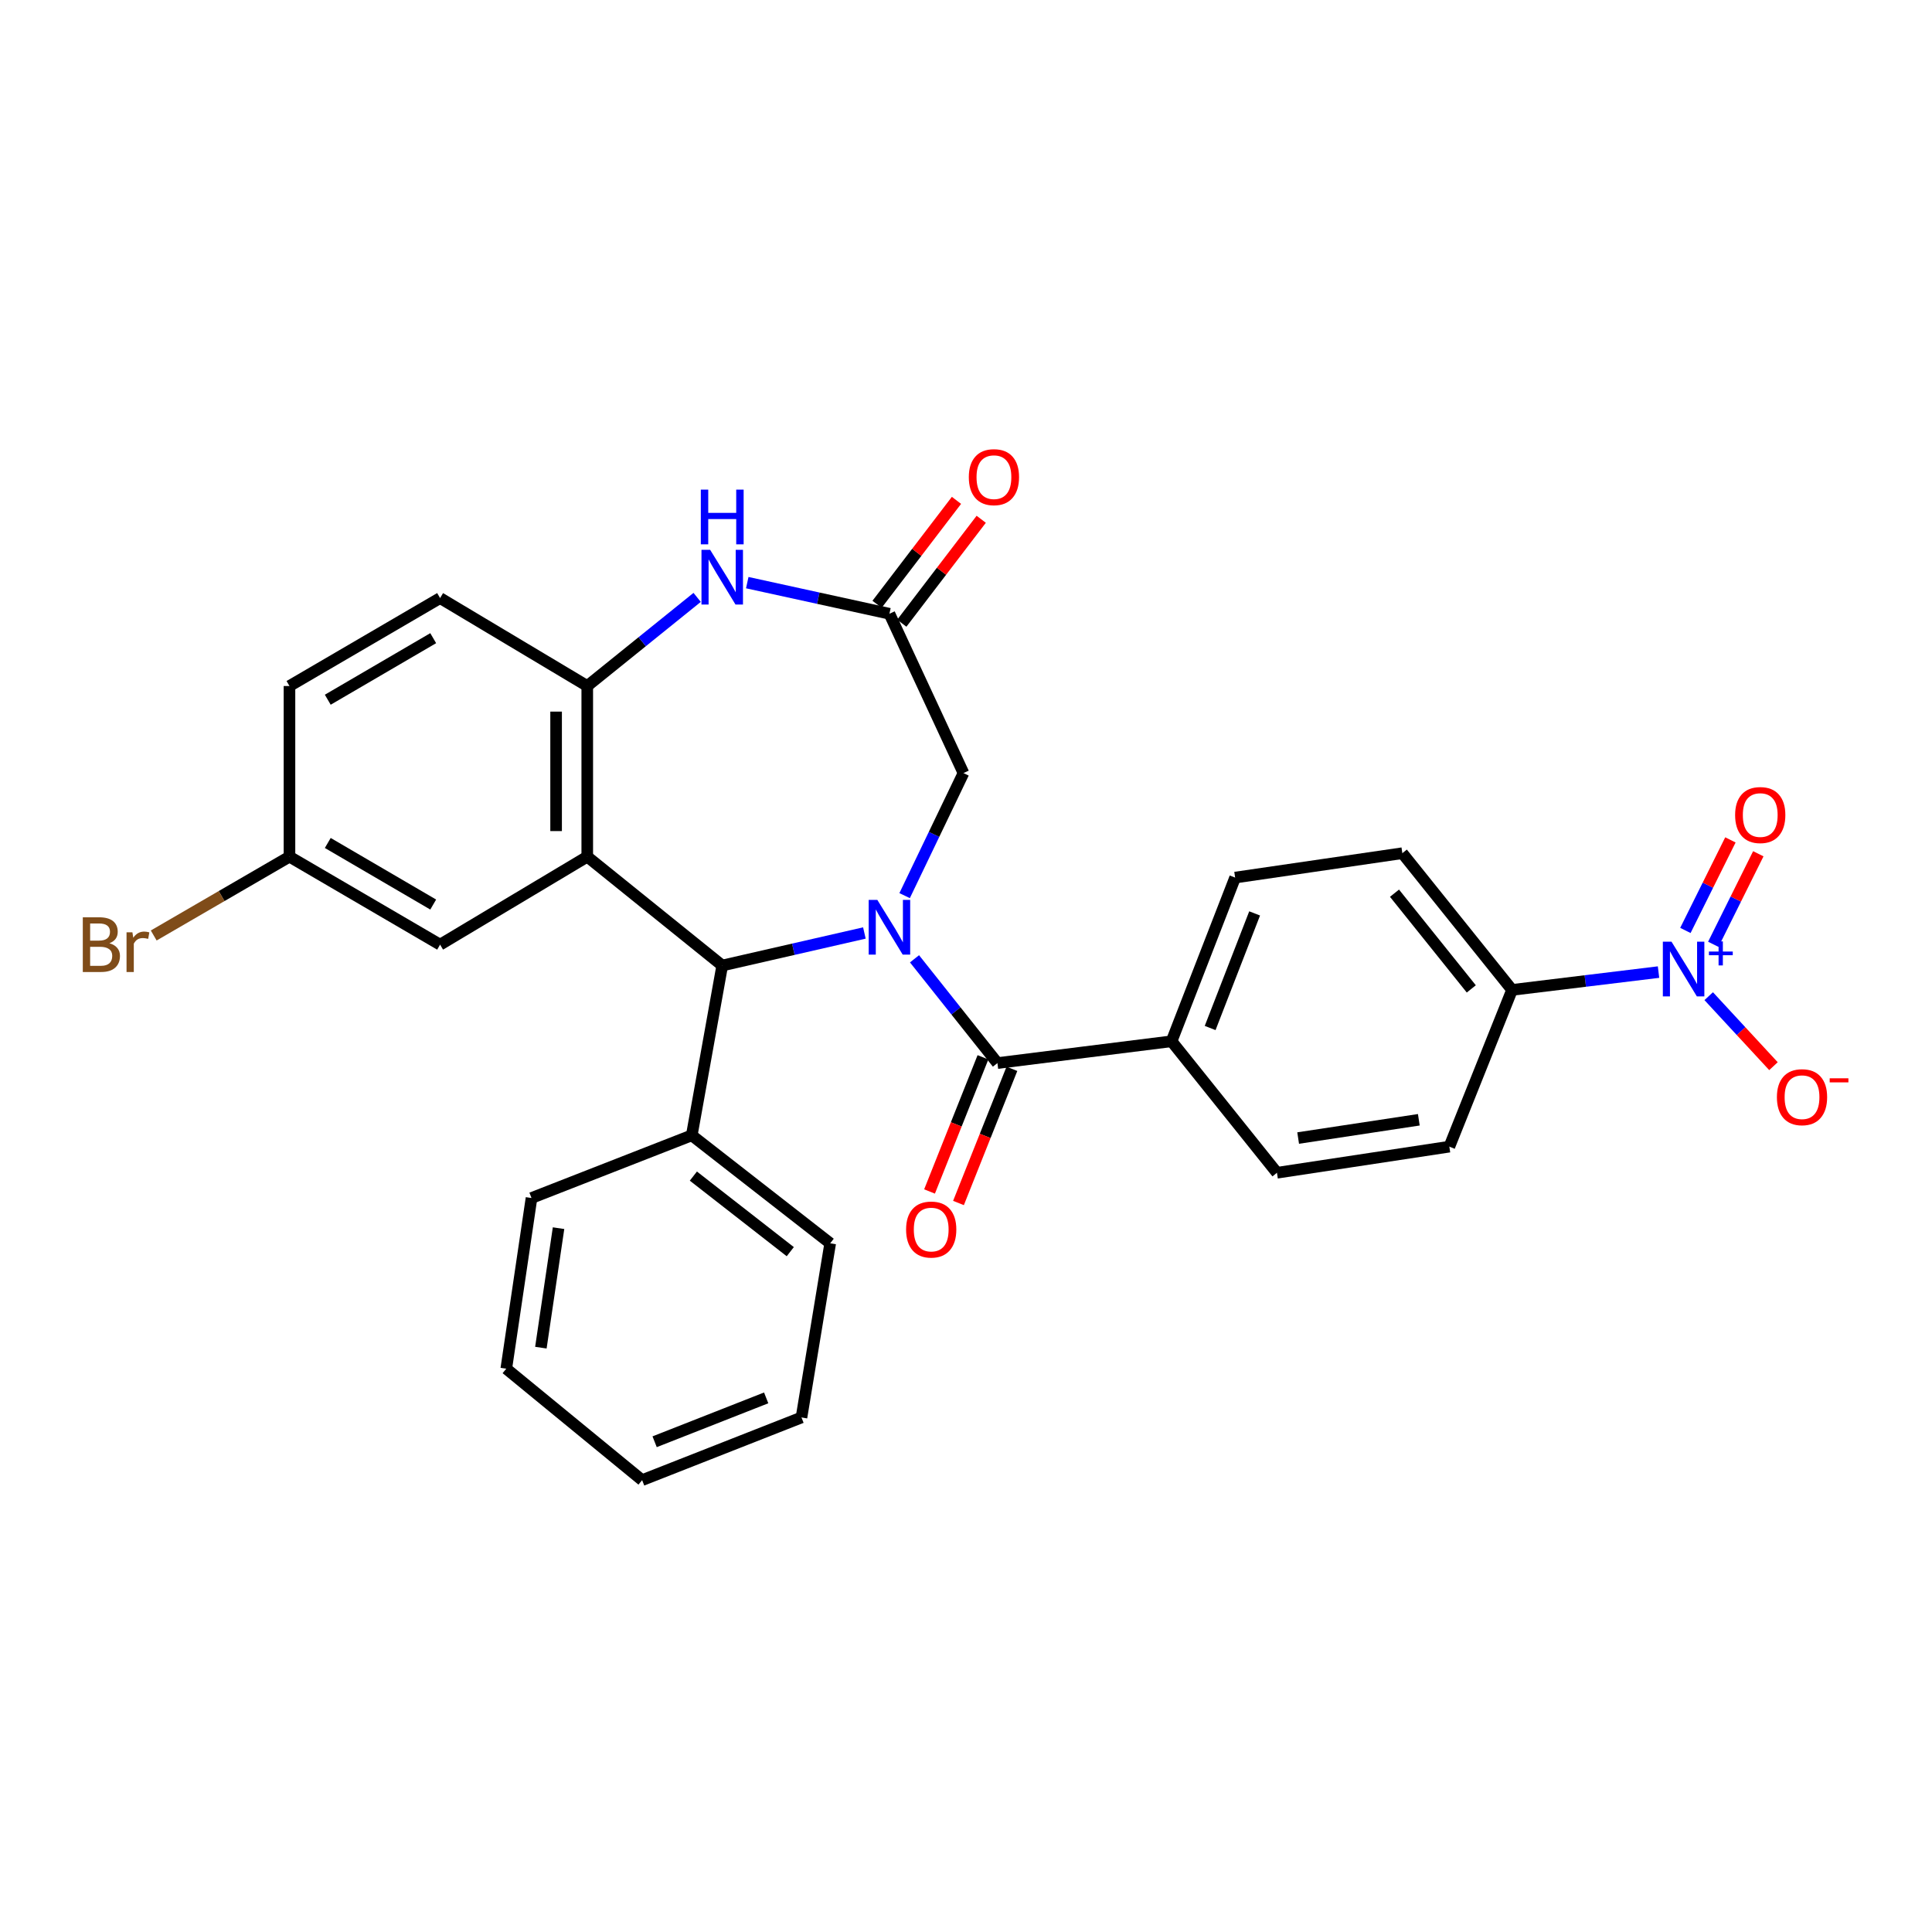 <?xml version='1.0' encoding='iso-8859-1'?>
<svg version='1.1' baseProfile='full'
              xmlns='http://www.w3.org/2000/svg'
                      xmlns:rdkit='http://www.rdkit.org/xml'
                      xmlns:xlink='http://www.w3.org/1999/xlink'
                  xml:space='preserve'
width='1000px' height='1000px' viewBox='0 0 1000 1000'>
<!-- END OF HEADER -->
<rect style='opacity:1.0;fill:#FFFFFF;stroke:none' width='1000' height='1000' x='0' y='0'> </rect>
<path class='bond-1' d='M 447.406,482.912 L 410.615,491.333' style='fill:none;fill-rule:evenodd;stroke:#0000FF;stroke-width:6px;stroke-linecap:butt;stroke-linejoin:miter;stroke-opacity:1' />
<path class='bond-1' d='M 410.615,491.333 L 373.824,499.753' style='fill:none;fill-rule:evenodd;stroke:#000000;stroke-width:6px;stroke-linecap:butt;stroke-linejoin:miter;stroke-opacity:1' />
<path class='bond-2' d='M 473.351,496.275 L 494.809,523.26' style='fill:none;fill-rule:evenodd;stroke:#0000FF;stroke-width:6px;stroke-linecap:butt;stroke-linejoin:miter;stroke-opacity:1' />
<path class='bond-2' d='M 494.809,523.26 L 516.268,550.245' style='fill:none;fill-rule:evenodd;stroke:#000000;stroke-width:6px;stroke-linecap:butt;stroke-linejoin:miter;stroke-opacity:1' />
<path class='bond-7' d='M 468.229,463.573 L 483.46,431.862' style='fill:none;fill-rule:evenodd;stroke:#0000FF;stroke-width:6px;stroke-linecap:butt;stroke-linejoin:miter;stroke-opacity:1' />
<path class='bond-7' d='M 483.46,431.862 L 498.691,400.15' style='fill:none;fill-rule:evenodd;stroke:#000000;stroke-width:6px;stroke-linecap:butt;stroke-linejoin:miter;stroke-opacity:1' />
<path class='bond-0' d='M 303.964,443.412 L 373.824,499.753' style='fill:none;fill-rule:evenodd;stroke:#000000;stroke-width:6px;stroke-linecap:butt;stroke-linejoin:miter;stroke-opacity:1' />
<path class='bond-4' d='M 303.964,443.412 L 303.964,355.079' style='fill:none;fill-rule:evenodd;stroke:#000000;stroke-width:6px;stroke-linecap:butt;stroke-linejoin:miter;stroke-opacity:1' />
<path class='bond-4' d='M 287.839,430.162 L 287.839,368.329' style='fill:none;fill-rule:evenodd;stroke:#000000;stroke-width:6px;stroke-linecap:butt;stroke-linejoin:miter;stroke-opacity:1' />
<path class='bond-10' d='M 303.964,443.412 L 227.789,488.949' style='fill:none;fill-rule:evenodd;stroke:#000000;stroke-width:6px;stroke-linecap:butt;stroke-linejoin:miter;stroke-opacity:1' />
<path class='bond-14' d='M 373.824,499.753 L 358.057,587.647' style='fill:none;fill-rule:evenodd;stroke:#000000;stroke-width:6px;stroke-linecap:butt;stroke-linejoin:miter;stroke-opacity:1' />
<path class='bond-9' d='M 516.268,550.245 L 606.401,538.966' style='fill:none;fill-rule:evenodd;stroke:#000000;stroke-width:6px;stroke-linecap:butt;stroke-linejoin:miter;stroke-opacity:1' />
<path class='bond-13' d='M 508.777,547.262 L 494.951,581.986' style='fill:none;fill-rule:evenodd;stroke:#000000;stroke-width:6px;stroke-linecap:butt;stroke-linejoin:miter;stroke-opacity:1' />
<path class='bond-13' d='M 494.951,581.986 L 481.125,616.71' style='fill:none;fill-rule:evenodd;stroke:#FF0000;stroke-width:6px;stroke-linecap:butt;stroke-linejoin:miter;stroke-opacity:1' />
<path class='bond-13' d='M 523.759,553.227 L 509.933,587.951' style='fill:none;fill-rule:evenodd;stroke:#000000;stroke-width:6px;stroke-linecap:butt;stroke-linejoin:miter;stroke-opacity:1' />
<path class='bond-13' d='M 509.933,587.951 L 496.107,622.675' style='fill:none;fill-rule:evenodd;stroke:#FF0000;stroke-width:6px;stroke-linecap:butt;stroke-linejoin:miter;stroke-opacity:1' />
<path class='bond-3' d='M 858.451,503.151 L 820.544,507.764' style='fill:none;fill-rule:evenodd;stroke:#0000FF;stroke-width:6px;stroke-linecap:butt;stroke-linejoin:miter;stroke-opacity:1' />
<path class='bond-3' d='M 820.544,507.764 L 782.637,512.376' style='fill:none;fill-rule:evenodd;stroke:#000000;stroke-width:6px;stroke-linecap:butt;stroke-linejoin:miter;stroke-opacity:1' />
<path class='bond-11' d='M 884.423,515.619 L 901.184,533.734' style='fill:none;fill-rule:evenodd;stroke:#0000FF;stroke-width:6px;stroke-linecap:butt;stroke-linejoin:miter;stroke-opacity:1' />
<path class='bond-11' d='M 901.184,533.734 L 917.944,551.849' style='fill:none;fill-rule:evenodd;stroke:#FF0000;stroke-width:6px;stroke-linecap:butt;stroke-linejoin:miter;stroke-opacity:1' />
<path class='bond-12' d='M 886.794,488.774 L 898.446,465.34' style='fill:none;fill-rule:evenodd;stroke:#0000FF;stroke-width:6px;stroke-linecap:butt;stroke-linejoin:miter;stroke-opacity:1' />
<path class='bond-12' d='M 898.446,465.34 L 910.097,441.905' style='fill:none;fill-rule:evenodd;stroke:#FF0000;stroke-width:6px;stroke-linecap:butt;stroke-linejoin:miter;stroke-opacity:1' />
<path class='bond-12' d='M 872.355,481.595 L 884.006,458.16' style='fill:none;fill-rule:evenodd;stroke:#0000FF;stroke-width:6px;stroke-linecap:butt;stroke-linejoin:miter;stroke-opacity:1' />
<path class='bond-12' d='M 884.006,458.16 L 895.658,434.726' style='fill:none;fill-rule:evenodd;stroke:#FF0000;stroke-width:6px;stroke-linecap:butt;stroke-linejoin:miter;stroke-opacity:1' />
<path class='bond-16' d='M 303.964,355.079 L 227.789,309.56' style='fill:none;fill-rule:evenodd;stroke:#000000;stroke-width:6px;stroke-linecap:butt;stroke-linejoin:miter;stroke-opacity:1' />
<path class='bond-29' d='M 303.964,355.079 L 332.403,332.144' style='fill:none;fill-rule:evenodd;stroke:#000000;stroke-width:6px;stroke-linecap:butt;stroke-linejoin:miter;stroke-opacity:1' />
<path class='bond-29' d='M 332.403,332.144 L 360.841,309.209' style='fill:none;fill-rule:evenodd;stroke:#0000FF;stroke-width:6px;stroke-linecap:butt;stroke-linejoin:miter;stroke-opacity:1' />
<path class='bond-5' d='M 386.779,301.573 L 423.572,309.625' style='fill:none;fill-rule:evenodd;stroke:#0000FF;stroke-width:6px;stroke-linecap:butt;stroke-linejoin:miter;stroke-opacity:1' />
<path class='bond-5' d='M 423.572,309.625 L 460.366,317.677' style='fill:none;fill-rule:evenodd;stroke:#000000;stroke-width:6px;stroke-linecap:butt;stroke-linejoin:miter;stroke-opacity:1' />
<path class='bond-6' d='M 460.366,317.677 L 498.691,400.15' style='fill:none;fill-rule:evenodd;stroke:#000000;stroke-width:6px;stroke-linecap:butt;stroke-linejoin:miter;stroke-opacity:1' />
<path class='bond-15' d='M 466.772,322.572 L 487.327,295.675' style='fill:none;fill-rule:evenodd;stroke:#000000;stroke-width:6px;stroke-linecap:butt;stroke-linejoin:miter;stroke-opacity:1' />
<path class='bond-15' d='M 487.327,295.675 L 507.883,268.777' style='fill:none;fill-rule:evenodd;stroke:#FF0000;stroke-width:6px;stroke-linecap:butt;stroke-linejoin:miter;stroke-opacity:1' />
<path class='bond-15' d='M 453.959,312.781 L 474.515,285.883' style='fill:none;fill-rule:evenodd;stroke:#000000;stroke-width:6px;stroke-linecap:butt;stroke-linejoin:miter;stroke-opacity:1' />
<path class='bond-15' d='M 474.515,285.883 L 495.07,258.985' style='fill:none;fill-rule:evenodd;stroke:#FF0000;stroke-width:6px;stroke-linecap:butt;stroke-linejoin:miter;stroke-opacity:1' />
<path class='bond-8' d='M 782.637,512.376 L 725.848,441.611' style='fill:none;fill-rule:evenodd;stroke:#000000;stroke-width:6px;stroke-linecap:butt;stroke-linejoin:miter;stroke-opacity:1' />
<path class='bond-8' d='M 761.542,511.854 L 721.79,462.319' style='fill:none;fill-rule:evenodd;stroke:#000000;stroke-width:6px;stroke-linecap:butt;stroke-linejoin:miter;stroke-opacity:1' />
<path class='bond-30' d='M 782.637,512.376 L 750.18,593.506' style='fill:none;fill-rule:evenodd;stroke:#000000;stroke-width:6px;stroke-linecap:butt;stroke-linejoin:miter;stroke-opacity:1' />
<path class='bond-19' d='M 606.401,538.966 L 660.951,607.025' style='fill:none;fill-rule:evenodd;stroke:#000000;stroke-width:6px;stroke-linecap:butt;stroke-linejoin:miter;stroke-opacity:1' />
<path class='bond-20' d='M 606.401,538.966 L 639.298,454.234' style='fill:none;fill-rule:evenodd;stroke:#000000;stroke-width:6px;stroke-linecap:butt;stroke-linejoin:miter;stroke-opacity:1' />
<path class='bond-20' d='M 626.368,532.092 L 649.396,472.78' style='fill:none;fill-rule:evenodd;stroke:#000000;stroke-width:6px;stroke-linecap:butt;stroke-linejoin:miter;stroke-opacity:1' />
<path class='bond-21' d='M 227.789,488.949 L 149.83,443.412' style='fill:none;fill-rule:evenodd;stroke:#000000;stroke-width:6px;stroke-linecap:butt;stroke-linejoin:miter;stroke-opacity:1' />
<path class='bond-21' d='M 224.228,468.194 L 169.657,436.318' style='fill:none;fill-rule:evenodd;stroke:#000000;stroke-width:6px;stroke-linecap:butt;stroke-linejoin:miter;stroke-opacity:1' />
<path class='bond-24' d='M 358.057,587.647 L 429.709,643.532' style='fill:none;fill-rule:evenodd;stroke:#000000;stroke-width:6px;stroke-linecap:butt;stroke-linejoin:miter;stroke-opacity:1' />
<path class='bond-24' d='M 358.888,608.745 L 409.044,647.864' style='fill:none;fill-rule:evenodd;stroke:#000000;stroke-width:6px;stroke-linecap:butt;stroke-linejoin:miter;stroke-opacity:1' />
<path class='bond-25' d='M 358.057,587.647 L 275.108,620.087' style='fill:none;fill-rule:evenodd;stroke:#000000;stroke-width:6px;stroke-linecap:butt;stroke-linejoin:miter;stroke-opacity:1' />
<path class='bond-32' d='M 227.789,309.56 L 149.83,355.079' style='fill:none;fill-rule:evenodd;stroke:#000000;stroke-width:6px;stroke-linecap:butt;stroke-linejoin:miter;stroke-opacity:1' />
<path class='bond-32' d='M 224.226,330.314 L 169.655,362.177' style='fill:none;fill-rule:evenodd;stroke:#000000;stroke-width:6px;stroke-linecap:butt;stroke-linejoin:miter;stroke-opacity:1' />
<path class='bond-17' d='M 750.18,593.506 L 660.951,607.025' style='fill:none;fill-rule:evenodd;stroke:#000000;stroke-width:6px;stroke-linecap:butt;stroke-linejoin:miter;stroke-opacity:1' />
<path class='bond-17' d='M 734.38,579.59 L 671.92,589.053' style='fill:none;fill-rule:evenodd;stroke:#000000;stroke-width:6px;stroke-linecap:butt;stroke-linejoin:miter;stroke-opacity:1' />
<path class='bond-18' d='M 725.848,441.611 L 639.298,454.234' style='fill:none;fill-rule:evenodd;stroke:#000000;stroke-width:6px;stroke-linecap:butt;stroke-linejoin:miter;stroke-opacity:1' />
<path class='bond-22' d='M 149.83,443.412 L 149.83,355.079' style='fill:none;fill-rule:evenodd;stroke:#000000;stroke-width:6px;stroke-linecap:butt;stroke-linejoin:miter;stroke-opacity:1' />
<path class='bond-23' d='M 149.83,443.412 L 114.697,463.81' style='fill:none;fill-rule:evenodd;stroke:#000000;stroke-width:6px;stroke-linecap:butt;stroke-linejoin:miter;stroke-opacity:1' />
<path class='bond-23' d='M 114.697,463.81 L 79.564,484.207' style='fill:none;fill-rule:evenodd;stroke:#7F4C19;stroke-width:6px;stroke-linecap:butt;stroke-linejoin:miter;stroke-opacity:1' />
<path class='bond-27' d='M 429.709,643.532 L 414.846,733.683' style='fill:none;fill-rule:evenodd;stroke:#000000;stroke-width:6px;stroke-linecap:butt;stroke-linejoin:miter;stroke-opacity:1' />
<path class='bond-26' d='M 275.108,620.087 L 262.047,708.437' style='fill:none;fill-rule:evenodd;stroke:#000000;stroke-width:6px;stroke-linecap:butt;stroke-linejoin:miter;stroke-opacity:1' />
<path class='bond-26' d='M 289.101,635.698 L 279.958,697.543' style='fill:none;fill-rule:evenodd;stroke:#000000;stroke-width:6px;stroke-linecap:butt;stroke-linejoin:miter;stroke-opacity:1' />
<path class='bond-28' d='M 262.047,708.437 L 332.364,766.123' style='fill:none;fill-rule:evenodd;stroke:#000000;stroke-width:6px;stroke-linecap:butt;stroke-linejoin:miter;stroke-opacity:1' />
<path class='bond-31' d='M 414.846,733.683 L 332.364,766.123' style='fill:none;fill-rule:evenodd;stroke:#000000;stroke-width:6px;stroke-linecap:butt;stroke-linejoin:miter;stroke-opacity:1' />
<path class='bond-31' d='M 396.572,723.542 L 338.834,746.25' style='fill:none;fill-rule:evenodd;stroke:#000000;stroke-width:6px;stroke-linecap:butt;stroke-linejoin:miter;stroke-opacity:1' />
<path  class='atom-0' d='M 454.106 465.786
L 463.386 480.786
Q 464.306 482.266, 465.786 484.946
Q 467.266 487.626, 467.346 487.786
L 467.346 465.786
L 471.106 465.786
L 471.106 494.106
L 467.226 494.106
L 457.266 477.706
Q 456.106 475.786, 454.866 473.586
Q 453.666 471.386, 453.306 470.706
L 453.306 494.106
L 449.626 494.106
L 449.626 465.786
L 454.106 465.786
' fill='#0000FF'/>
<path  class='atom-4' d='M 865.167 487.412
L 874.447 502.412
Q 875.367 503.892, 876.847 506.572
Q 878.327 509.252, 878.407 509.412
L 878.407 487.412
L 882.167 487.412
L 882.167 515.732
L 878.287 515.732
L 868.327 499.332
Q 867.167 497.412, 865.927 495.212
Q 864.727 493.012, 864.367 492.332
L 864.367 515.732
L 860.687 515.732
L 860.687 487.412
L 865.167 487.412
' fill='#0000FF'/>
<path  class='atom-4' d='M 884.543 492.517
L 889.532 492.517
L 889.532 487.263
L 891.75 487.263
L 891.75 492.517
L 896.872 492.517
L 896.872 494.418
L 891.75 494.418
L 891.75 499.698
L 889.532 499.698
L 889.532 494.418
L 884.543 494.418
L 884.543 492.517
' fill='#0000FF'/>
<path  class='atom-6' d='M 367.564 284.578
L 376.844 299.578
Q 377.764 301.058, 379.244 303.738
Q 380.724 306.418, 380.804 306.578
L 380.804 284.578
L 384.564 284.578
L 384.564 312.898
L 380.684 312.898
L 370.724 296.498
Q 369.564 294.578, 368.324 292.378
Q 367.124 290.178, 366.764 289.498
L 366.764 312.898
L 363.084 312.898
L 363.084 284.578
L 367.564 284.578
' fill='#0000FF'/>
<path  class='atom-6' d='M 362.744 253.426
L 366.584 253.426
L 366.584 265.466
L 381.064 265.466
L 381.064 253.426
L 384.904 253.426
L 384.904 281.746
L 381.064 281.746
L 381.064 268.666
L 366.584 268.666
L 366.584 281.746
L 362.744 281.746
L 362.744 253.426
' fill='#0000FF'/>
<path  class='atom-12' d='M 919.722 567.902
Q 919.722 561.102, 923.082 557.302
Q 926.442 553.502, 932.722 553.502
Q 939.002 553.502, 942.362 557.302
Q 945.722 561.102, 945.722 567.902
Q 945.722 574.782, 942.322 578.702
Q 938.922 582.582, 932.722 582.582
Q 926.482 582.582, 923.082 578.702
Q 919.722 574.822, 919.722 567.902
M 932.722 579.382
Q 937.042 579.382, 939.362 576.502
Q 941.722 573.582, 941.722 567.902
Q 941.722 562.342, 939.362 559.542
Q 937.042 556.702, 932.722 556.702
Q 928.402 556.702, 926.042 559.502
Q 923.722 562.302, 923.722 567.902
Q 923.722 573.622, 926.042 576.502
Q 928.402 579.382, 932.722 579.382
' fill='#FF0000'/>
<path  class='atom-12' d='M 947.042 558.124
L 956.731 558.124
L 956.731 560.236
L 947.042 560.236
L 947.042 558.124
' fill='#FF0000'/>
<path  class='atom-13' d='M 898.096 421.866
Q 898.096 415.066, 901.456 411.266
Q 904.816 407.466, 911.096 407.466
Q 917.376 407.466, 920.736 411.266
Q 924.096 415.066, 924.096 421.866
Q 924.096 428.746, 920.696 432.666
Q 917.296 436.546, 911.096 436.546
Q 904.856 436.546, 901.456 432.666
Q 898.096 428.786, 898.096 421.866
M 911.096 433.346
Q 915.416 433.346, 917.736 430.466
Q 920.096 427.546, 920.096 421.866
Q 920.096 416.306, 917.736 413.506
Q 915.416 410.666, 911.096 410.666
Q 906.776 410.666, 904.416 413.466
Q 902.096 416.266, 902.096 421.866
Q 902.096 427.586, 904.416 430.466
Q 906.776 433.346, 911.096 433.346
' fill='#FF0000'/>
<path  class='atom-14' d='M 468.992 636.409
Q 468.992 629.609, 472.352 625.809
Q 475.712 622.009, 481.992 622.009
Q 488.272 622.009, 491.632 625.809
Q 494.992 629.609, 494.992 636.409
Q 494.992 643.289, 491.592 647.209
Q 488.192 651.089, 481.992 651.089
Q 475.752 651.089, 472.352 647.209
Q 468.992 643.329, 468.992 636.409
M 481.992 647.889
Q 486.312 647.889, 488.632 645.009
Q 490.992 642.089, 490.992 636.409
Q 490.992 630.849, 488.632 628.049
Q 486.312 625.209, 481.992 625.209
Q 477.672 625.209, 475.312 628.009
Q 472.992 630.809, 472.992 636.409
Q 472.992 642.129, 475.312 645.009
Q 477.672 647.889, 481.992 647.889
' fill='#FF0000'/>
<path  class='atom-16' d='M 501.458 246.974
Q 501.458 240.174, 504.818 236.374
Q 508.178 232.574, 514.458 232.574
Q 520.738 232.574, 524.098 236.374
Q 527.458 240.174, 527.458 246.974
Q 527.458 253.854, 524.058 257.774
Q 520.658 261.654, 514.458 261.654
Q 508.218 261.654, 504.818 257.774
Q 501.458 253.894, 501.458 246.974
M 514.458 258.454
Q 518.778 258.454, 521.098 255.574
Q 523.458 252.654, 523.458 246.974
Q 523.458 241.414, 521.098 238.614
Q 518.778 235.774, 514.458 235.774
Q 510.138 235.774, 507.778 238.574
Q 505.458 241.374, 505.458 246.974
Q 505.458 252.694, 507.778 255.574
Q 510.138 258.454, 514.458 258.454
' fill='#FF0000'/>
<path  class='atom-24' d='M 56.616 488.229
Q 59.336 488.989, 60.696 490.669
Q 62.096 492.309, 62.096 494.749
Q 62.096 498.669, 59.576 500.909
Q 57.096 503.109, 52.376 503.109
L 42.856 503.109
L 42.856 474.789
L 51.216 474.789
Q 56.056 474.789, 58.496 476.749
Q 60.936 478.709, 60.936 482.309
Q 60.936 486.589, 56.616 488.229
M 46.656 477.989
L 46.656 486.869
L 51.216 486.869
Q 54.016 486.869, 55.456 485.749
Q 56.936 484.589, 56.936 482.309
Q 56.936 477.989, 51.216 477.989
L 46.656 477.989
M 52.376 499.909
Q 55.136 499.909, 56.616 498.589
Q 58.096 497.269, 58.096 494.749
Q 58.096 492.429, 56.456 491.269
Q 54.856 490.069, 51.776 490.069
L 46.656 490.069
L 46.656 499.909
L 52.376 499.909
' fill='#7F4C19'/>
<path  class='atom-24' d='M 68.536 482.549
L 68.976 485.389
Q 71.136 482.189, 74.656 482.189
Q 75.776 482.189, 77.296 482.589
L 76.696 485.949
Q 74.976 485.549, 74.016 485.549
Q 72.336 485.549, 71.216 486.229
Q 70.136 486.869, 69.256 488.429
L 69.256 503.109
L 65.496 503.109
L 65.496 482.549
L 68.536 482.549
' fill='#7F4C19'/>
</svg>
